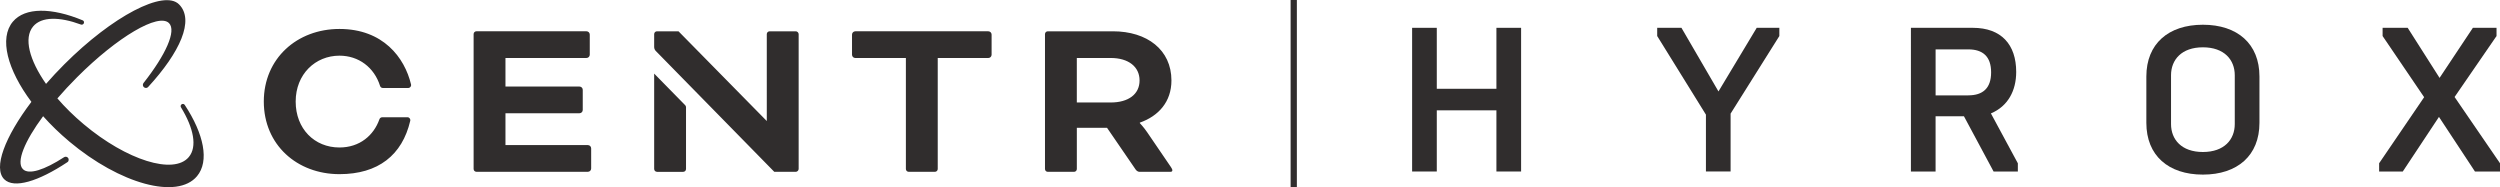 <?xml version="1.0" encoding="UTF-8"?>
<svg id="Ebene_1" data-name="Ebene 1" xmlns="http://www.w3.org/2000/svg" version="1.1" viewBox="0 0 150 11.24">
  <defs>
    <style type="text/css">
      .cls-1 {
        fill-rule: evenodd;
      }

      .cls-1, .cls-2 {
        fill: #302d2d;
        stroke-width: 0px;
      }

      .cls-3 {
        fill: none;
        stroke: #302d2d;
        stroke-width: .375px;
      }
    </style>
  </defs>
  <path class="cls-1" d="M4.154,8.489c3.051,2.56,6.484,3.493,7.666,2.083.756-.901.41-2.541-.735-4.276-.047-.078-.158-.082-.215-.013-.021.025-.031.055-.031.086,0,.025.007.049.02.071.764,1.249.985,2.368.469,2.983-.904,1.077-3.726.195-6.305-1.969-.596-.5-1.127-1.025-1.58-1.55.36-.418.755-.845,1.181-1.27,2.419-2.42,4.889-3.873,5.516-3.247.458.458-.196,1.903-1.529,3.593-.057.073-.051.177.014.243.074.074.198.076.265-.006,1.905-2.072,2.794-4.013,1.853-4.954-.908-.908-3.993.704-6.889,3.601-.388.388-.753.78-1.092,1.169-1.003-1.432-1.352-2.757-.774-3.447.496-.591,1.571-.592,2.866-.114.055.02.116.004.154-.04.022-.026.033-.059.033-.09,0-.054-.03-.106-.086-.125C3.113.454,1.507.425.771,1.301-.062,2.294.444,4.186,1.884,6.112.291,8.214-.42,10.082.253,10.755c.58.58,2.048.132,3.788-1.023.098-.06.107-.196.027-.276-.059-.059-.153-.069-.223-.024-1.181.765-2.117,1.071-2.469.718-.42-.42.096-1.67,1.211-3.178.461.518.986,1.029,1.567,1.516ZM22.928,7.034h1.52c.112,0,.192.105.167.214-.481,2.056-1.922,3.201-4.248,3.201-2.542,0-4.539-1.757-4.539-4.357,0-2.585,1.996-4.355,4.539-4.355,2.616,0,3.911,1.714,4.295,3.328.026.109-.055.214-.167.214h-1.527c-.076,0-.142-.051-.164-.123-.351-1.115-1.286-1.816-2.436-1.816-1.447,0-2.627,1.11-2.627,2.754,0,1.63,1.123,2.755,2.627,2.755.597,0,1.12-.176,1.537-.492.388-.293.685-.704.862-1.204.025-.069.089-.117.163-.117ZM30.328,8.706v-1.911h4.44c.108,0,.197-.088.197-.197v-1.208c0-.108-.088-.197-.197-.197h-4.44v-1.714h4.861c.108,0,.197-.088.197-.197v-1.208c0-.108-.088-.197-.197-.197h-6.604c-.093,0-.168.076-.168.169v8.093c0,.093.076.169.168.169h6.688c.108,0,.197-.088.197-.197v-1.208c0-.108-.088-.197-.197-.197h-4.946ZM46.177,1.878h1.574c.083,0,.168.084.168.169v8.092c0,.085-.085.17-.169.17h-1.293l-7.11-7.251c-.062-.063-.097-.149-.097-.237v-.774c0-.093.076-.169.168-.169h1.292l5.297,5.384V2.048c0-.093.076-.17.17-.17ZM39.42,10.309c-.093,0-.17-.076-.17-.17h0v-5.724l1.862,1.898c.031.032.049.074.049.119v3.709c0,.093-.076.169-.169.169h-1.573ZM51.318,3.48c-.108,0-.197-.088-.197-.197v-1.208c0-.108.089-.197.197-.197h7.981c.108,0,.197.088.197.197v1.208c0,.108-.088.197-.197.197h-3.035v6.66c0,.093-.076.169-.169.169h-1.573c-.093,0-.169-.076-.169-.169V3.48h-3.035ZM62.867,1.878c-.093,0-.168.076-.168.169v8.094c0,.093.076.169.168.169h1.574c.093,0,.169-.076.169-.169v-2.473h1.812l1.715,2.501c.056.084.154.14.224.14h1.869c.084,0,.112-.042.112-.098,0-.028-.014-.084-.084-.183l-1.419-2.08c-.197-.295-.45-.562-.45-.562v-.028c1.124-.394,1.897-1.251,1.897-2.529,0-1.841-1.461-2.951-3.512-2.951h-3.906ZM64.609,6.149v-2.67h2.037c1.054,0,1.728.52,1.728,1.349s-.674,1.321-1.728,1.321h-2.037Z"/>
  <line class="cls-3" x1="77.624" x2="77.624" y2="11.24"/>
  <g>
    <path class="cls-2" d="M84.727,1.669h1.48v3.658h3.578V1.669h1.481v8.621h-1.481v-3.67h-3.578v3.67h-1.48V1.669Z"/>
    <path class="cls-2" d="M102.356,6.879l-2.924-4.717v-.493h1.455l2.221,3.818,2.295-3.818h1.358v.493l-2.925,4.655v3.473h-1.48v-3.411Z"/>
    <path class="cls-2" d="M118.098,5.721c.864,0,1.369-.419,1.369-1.379s-.505-1.379-1.369-1.379h-1.962v2.759h1.962ZM114.656,1.669h3.713c1.703,0,2.603.998,2.603,2.648,0,1.121-.493,2.057-1.517,2.488l1.616,2.993v.493h-1.456l-1.777-3.313h-1.703v3.313h-1.48V1.669Z"/>
    <path class="cls-2" d="M134.086,7.445v-2.931c0-.924-.629-1.675-1.912-1.675s-1.912.751-1.912,1.675v2.931c0,.924.629,1.675,1.912,1.675s1.912-.751,1.912-1.675ZM128.781,7.372v-2.784c0-1.958,1.32-3.104,3.393-3.104s3.393,1.145,3.393,3.104v2.784c0,1.958-1.321,3.104-3.393,3.104s-3.393-1.145-3.393-3.104Z"/>
    <path class="cls-2" d="M142.746,9.798l2.702-3.966-2.492-3.67v-.493h1.505l1.913,3.005,1.999-3.005h1.419v.493l-2.517,3.658,2.727,3.978v.493h-1.505l-2.159-3.276-2.171,3.276h-1.419v-.493Z"/>
  </g>
</svg>